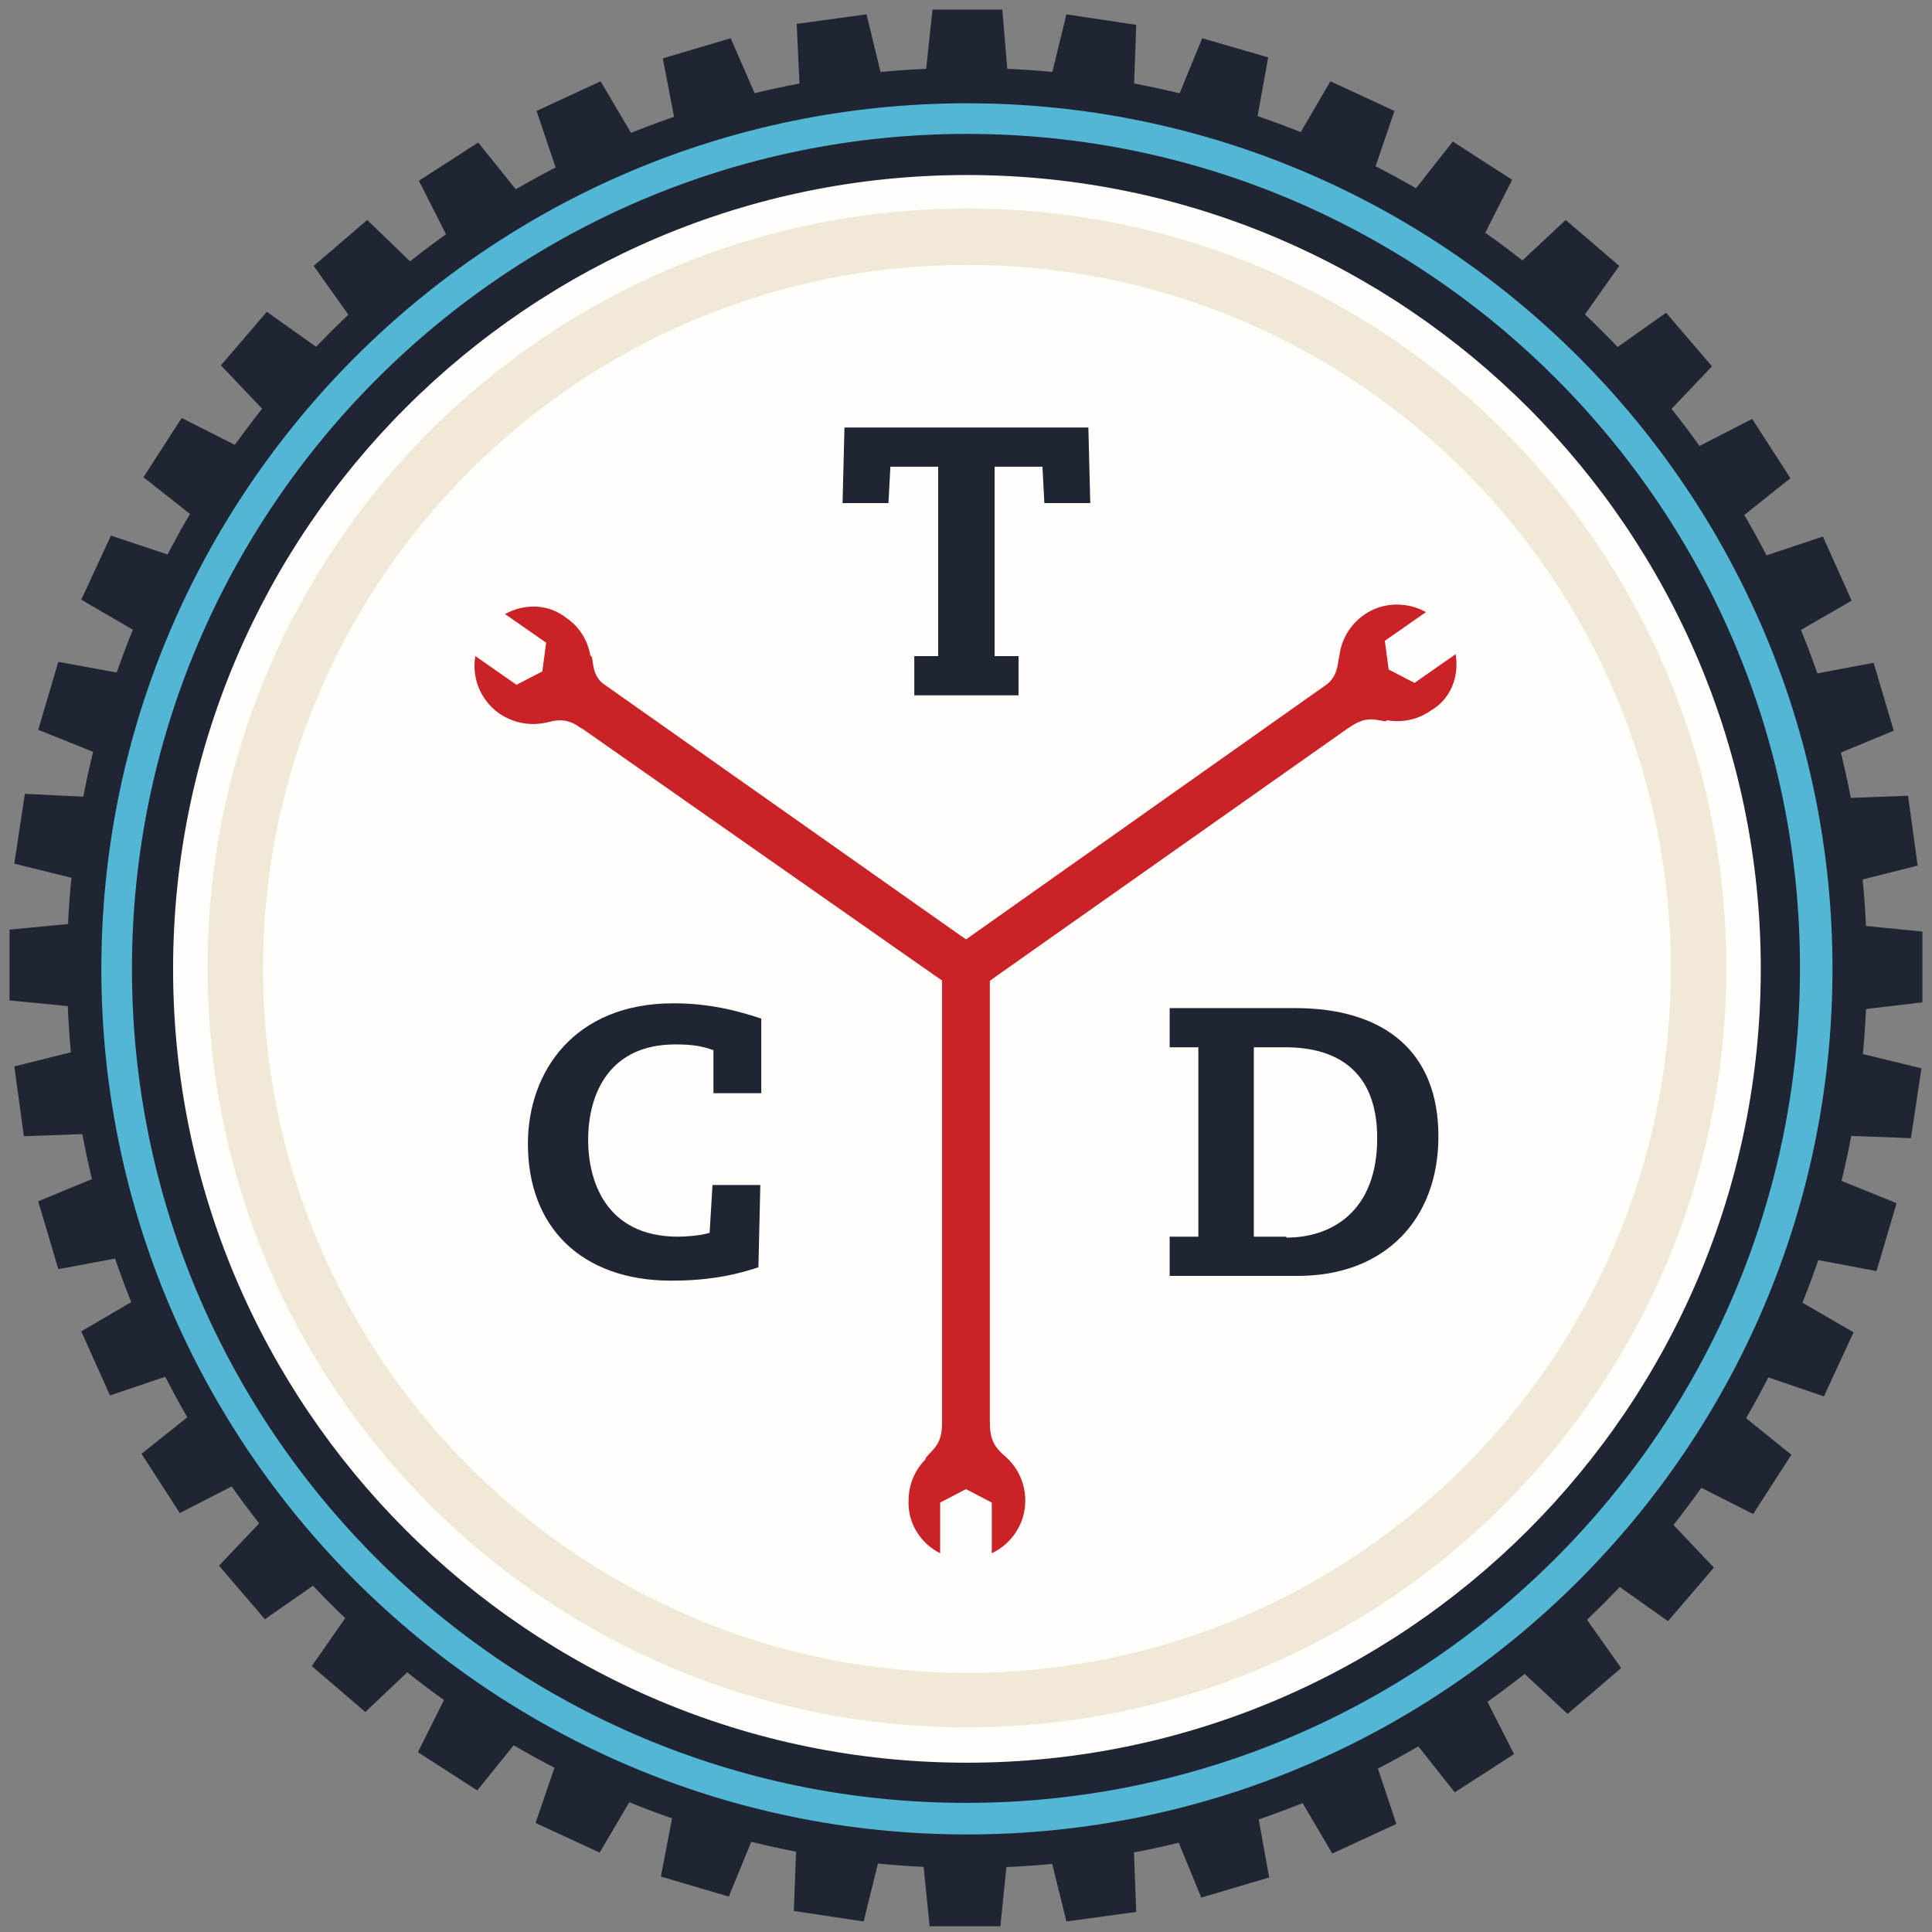 <svg width="140" height="140" viewBox="0 0 140 140" fill="none" xmlns="http://www.w3.org/2000/svg">
<rect x="0" y="0" width="140" height="140" fill="#808080" stroke="none"/>
<g clip-path="url(#clip0_1505_238)">
<path d="M135.35 72.426V67.644L130.082 67.089C130.013 66.188 129.944 65.287 129.874 64.386L135.003 63.139L134.31 58.356L128.973 58.564C128.765 57.594 128.627 56.762 128.419 55.931L133.34 53.921L132.023 49.277L126.756 50.248C126.478 49.346 126.132 48.515 125.785 47.752L130.429 45.049L128.419 40.683L123.359 42.416C122.944 41.584 122.528 40.822 122.043 40.059L126.27 36.733L123.706 32.713L118.855 35.139C118.3 34.376 117.815 33.683 117.26 32.99L121.003 29.04L117.884 25.436L113.449 28.554C112.825 27.931 112.201 27.307 111.577 26.683L114.696 22.247L111.092 19.129L107.142 22.871C106.449 22.317 105.756 21.762 104.993 21.277L107.488 16.426L103.468 13.792L100.072 18.089C99.31 17.673 98.548 17.257 97.716 16.841L99.449 11.643L95.082 9.634L92.31 14.347C91.478 14 90.716 13.723 89.815 13.445L90.855 8.04L86.211 6.653L84.132 11.713C83.3 11.505 82.468 11.366 81.567 11.158L81.775 5.614L76.993 4.921L75.676 10.257C74.845 10.188 73.944 10.119 73.043 10.049L72.488 4.505H67.706L67.152 10.049C66.251 10.119 65.35 10.119 64.518 10.257L63.201 4.851L58.419 5.544L58.627 11.089C57.726 11.228 56.894 11.436 56.062 11.643L53.983 6.515L49.34 7.901L50.379 13.307C49.548 13.584 48.716 13.931 47.884 14.208L45.112 9.426L40.746 11.436L42.548 16.703C41.785 17.119 41.023 17.535 40.261 17.95L36.795 13.653L32.775 16.218L35.27 21.139C34.577 21.624 33.884 22.178 33.191 22.733L29.171 18.921L25.429 22.178L28.617 26.683C27.993 27.307 27.369 27.931 26.746 28.554L22.241 25.366L19.122 28.97L22.864 32.99C22.31 33.683 21.825 34.376 21.27 35.069L16.35 32.574L13.716 36.594L18.013 39.99C17.597 40.752 17.181 41.515 16.765 42.346L11.567 40.614L9.558 44.98L14.27 47.752C13.924 48.515 13.647 49.346 13.369 50.248L7.963 49.208L6.577 53.851L11.637 55.931C11.429 56.762 11.221 57.594 11.082 58.564L5.676 58.356L4.983 63.139L10.251 64.455C10.181 65.356 10.112 66.188 10.043 67.089L4.637 67.644V72.426L10.043 72.98C10.112 73.95 10.112 74.782 10.181 75.683L4.983 77L5.676 81.782L11.013 81.574C11.152 82.475 11.36 83.376 11.567 84.208L6.577 86.218L7.894 90.861L13.162 89.891C13.439 90.723 13.785 91.624 14.062 92.455L9.488 95.158L11.498 99.525L16.558 97.792C16.973 98.624 17.389 99.386 17.874 100.148L13.716 103.475L16.28 107.495L20.993 105.069C21.478 105.762 22.033 106.525 22.587 107.218L18.983 111.099L22.102 114.703L26.399 111.653C27.023 112.277 27.647 112.97 28.34 113.594L25.29 117.891L28.894 121.01L32.706 117.406C33.399 117.96 34.161 118.515 34.924 119.069L32.567 123.713L36.587 126.346L39.845 122.257C40.607 122.673 41.439 123.158 42.27 123.574L40.607 128.495L44.973 130.505L47.607 126C48.439 126.346 49.27 126.624 50.171 126.97L49.201 132.099L53.845 133.485L55.785 128.703C56.617 128.911 57.518 129.119 58.488 129.257L58.28 134.455L63.062 135.148L64.31 130.089C65.211 130.158 66.112 130.228 67.082 130.297L67.637 135.426H72.419L72.973 130.297C73.944 130.228 74.845 130.228 75.746 130.089L76.993 135.079L81.775 134.386L81.567 129.257C82.538 129.049 83.439 128.911 84.27 128.703L86.211 133.485L90.855 132.168L89.884 127.109C90.785 126.832 91.617 126.485 92.449 126.139L95.082 130.574L99.449 128.564L97.785 123.713C98.617 123.297 99.449 122.812 100.211 122.396L103.399 126.416L107.419 123.851L105.062 119.208C105.825 118.653 106.518 118.099 107.28 117.544L111.023 121.079L114.627 117.96L111.647 113.733C112.34 113.109 112.963 112.416 113.587 111.792L117.815 114.772L120.934 111.168L117.399 107.356C117.954 106.663 118.508 105.901 119.062 105.139L123.706 107.495L126.34 103.475L122.251 100.218C122.736 99.455 123.152 98.624 123.567 97.792L128.488 99.455L130.498 95.089L125.993 92.455C126.34 91.624 126.617 90.792 126.963 89.891L132.092 90.861L133.478 86.218L128.627 84.277C128.835 83.445 129.043 82.544 129.181 81.574L134.449 81.782L135.142 77L130.013 75.752C130.082 74.851 130.152 74.02 130.221 73.049L135.35 72.426Z" fill="#FFFEFA"/>
<path d="M70.069 15.109C39.643 15.109 15.039 39.782 15.039 70.138C15.039 100.564 39.712 125.168 70.069 125.168C100.495 125.168 125.099 100.495 125.099 70.138C125.099 39.782 100.495 15.109 70.069 15.109ZM70.069 121.218C41.861 121.218 19.059 98.346 19.059 70.208C19.059 42.069 41.93 19.198 70.069 19.198C98.277 19.198 121.079 42.069 121.079 70.208C121.079 98.346 98.207 121.218 70.069 121.218Z" fill="#F0E9D7"/>
<path d="M139.305 72.633V67.505L133.691 66.95C133.622 65.98 133.553 65.01 133.483 64.109L138.959 62.723L138.266 57.663L132.652 57.871C132.444 56.901 132.236 55.931 132.028 55.099L137.226 52.95L135.771 48.029L130.226 49.069C129.88 48.099 129.533 47.267 129.256 46.366L134.177 43.525L132.097 38.881L126.691 40.683C126.206 39.782 125.79 39.02 125.305 38.188L129.741 34.653L126.969 30.356L121.84 32.99C121.285 32.227 120.731 31.465 120.107 30.703L124.058 26.544L120.731 22.663L116.018 25.99C115.394 25.297 114.701 24.604 114.008 23.98L117.335 19.267L113.454 15.94L109.226 19.891C108.464 19.336 107.701 18.782 106.939 18.227L109.573 13.03L105.276 10.257L101.672 14.832C100.84 14.346 100.078 13.931 99.177 13.515L101.048 8.039L96.404 5.891L93.493 10.881C92.662 10.534 91.761 10.257 90.86 9.911L91.899 4.158L87.117 2.772L84.899 8.178C84.068 7.97 83.167 7.762 82.127 7.624L82.335 1.802L77.276 1.039L75.889 6.723C74.988 6.653 74.087 6.584 73.117 6.515L72.632 0.693H67.573L66.949 6.515C65.978 6.584 65.078 6.653 64.177 6.723L62.79 1.039L57.731 1.732L58.008 7.624C57.038 7.831 56.137 7.97 55.305 8.178L52.949 2.772L48.028 4.228L49.137 9.98C48.236 10.257 47.335 10.604 46.503 10.95L43.523 5.891L38.88 8.039L40.751 13.584C39.919 14 39.087 14.485 38.325 14.901L34.652 10.326L30.355 13.099L32.988 18.297C32.226 18.851 31.464 19.406 30.771 19.96L26.612 15.94L22.731 19.267L26.127 24.049C25.434 24.673 24.81 25.366 24.117 25.99L19.335 22.594L16.008 26.475L20.028 30.703C19.474 31.396 18.919 32.158 18.365 32.921L13.167 30.287L10.394 34.584L14.969 38.188C14.483 38.95 14.068 39.782 13.652 40.683L8.038 38.812L5.889 43.455L10.88 46.366C10.533 47.198 10.256 48.099 9.909 49L4.226 47.96L2.771 52.881L8.107 55.029C7.899 55.931 7.691 56.831 7.483 57.802L1.8 57.525L1.038 62.584L6.652 63.97C6.582 64.871 6.513 65.841 6.444 66.812L0.691 67.366V72.495L6.375 73.049C6.444 74.02 6.444 74.99 6.582 75.891L1.038 77.277L1.731 82.336L7.414 82.129C7.622 83.099 7.761 84 7.969 84.901L2.771 87.049L4.226 91.97L9.771 90.93C10.117 91.832 10.394 92.733 10.741 93.633L5.889 96.475L7.969 101.119L13.305 99.317C13.721 100.148 14.206 100.98 14.691 101.812L10.256 105.346L13.028 109.643L18.018 107.079C18.573 107.841 19.127 108.604 19.751 109.366L15.87 113.455L19.196 117.336L23.771 114.148C24.394 114.841 25.087 115.534 25.78 116.158L22.592 120.732L26.474 124.059L30.493 120.247C31.256 120.802 32.018 121.426 32.781 121.98L30.285 126.97L34.583 129.742L38.048 125.445C38.88 125.93 39.711 126.346 40.612 126.831L38.81 132.099L43.454 134.247L46.226 129.534C47.058 129.881 47.959 130.228 48.929 130.574L47.889 135.98L52.81 137.435L54.889 132.376C55.79 132.584 56.761 132.792 57.731 133L57.523 138.475L62.583 139.237L63.899 133.901C64.87 133.97 65.84 134.039 66.81 134.109L67.365 139.584H72.493L73.048 134.109C74.087 134.039 75.058 133.97 75.959 133.901L77.276 139.237L82.335 138.544L82.127 133.069C83.167 132.861 84.068 132.653 84.969 132.445L87.048 137.505L91.969 136.049L90.998 130.643C91.969 130.297 92.87 129.95 93.771 129.604L96.543 134.317L101.186 132.168L99.454 126.97C100.355 126.485 101.186 126.069 102.018 125.584L105.414 129.881L109.711 127.109L107.216 122.188C107.979 121.633 108.81 121.01 109.573 120.455L113.592 124.198L117.474 120.871L114.285 116.366C114.979 115.673 115.672 114.98 116.365 114.287L120.87 117.475L124.196 113.594L120.384 109.574C121.008 108.812 121.563 108.049 122.117 107.218L127.038 109.713L129.81 105.416L125.513 101.95C125.998 101.119 126.483 100.287 126.899 99.386L132.167 101.188L134.315 96.544L129.533 93.772C129.88 92.871 130.226 91.97 130.503 91.069L135.979 92.109L137.434 87.188L132.305 85.109C132.513 84.208 132.721 83.307 132.929 82.267L138.474 82.475L139.236 77.416L133.83 76.099C133.899 75.198 133.969 74.228 134.038 73.257L139.305 72.633ZM70.068 127.732C38.325 127.732 12.543 101.95 12.543 70.208C12.543 38.465 38.325 12.683 70.068 12.683C101.81 12.683 127.592 38.465 127.592 70.208C127.592 101.95 101.81 127.732 70.068 127.732Z" fill="#1F2533"/>
<path d="M70.069 4.921C34.099 4.921 4.852 34.168 4.852 70.139C4.852 106.109 34.099 135.357 70.069 135.357C106.04 135.357 135.287 106.109 135.287 70.139C135.287 34.238 106.04 4.921 70.069 4.921ZM70.069 133.069C35.416 133.069 7.208 104.861 7.208 70.208C7.208 35.555 35.416 7.347 70.069 7.347C104.723 7.347 132.931 35.555 132.931 70.208C132.931 104.861 104.723 133.069 70.069 133.069Z" fill="#1F2533"/>
<path d="M70.067 132.931C35.482 132.931 7.344 104.792 7.344 70.208C7.344 35.624 35.482 7.485 70.067 7.485C104.651 7.485 132.789 35.624 132.789 70.208C132.789 104.792 104.651 132.931 70.067 132.931ZM70.067 9.703C36.73 9.703 9.562 36.871 9.562 70.208C9.562 103.545 36.661 130.644 69.997 130.644C103.334 130.644 130.433 103.545 130.433 70.208C130.502 36.871 103.403 9.703 70.067 9.703Z" fill="#54B6D5"/>
<path d="M75.54 33.822H72.075V47.544H73.807V50.386H66.253V47.544H67.985V33.822H64.52L64.381 36.455H61.055L61.193 30.98H78.867L79.005 36.455H75.678L75.54 33.822Z" fill="#1F2533"/>
<path d="M86.837 75.891H84.758V73.05H93.837C100.352 73.05 104.233 76.238 104.233 82.337C104.233 88.366 100.352 92.456 94.045 92.456H84.758V89.614H86.837V75.891ZM93.213 89.683C96.471 89.683 99.797 87.812 99.797 82.475C99.797 77.485 96.748 75.891 93.144 75.891H90.857V89.614H93.213V89.683Z" fill="#1F2533"/>
<path d="M51.63 85.871H55.096L54.957 91.832C52.878 92.525 50.937 92.802 48.65 92.802C42.135 92.802 38.254 88.921 38.254 82.891C38.254 77.624 41.65 72.703 48.789 72.703C51.284 72.703 53.294 73.188 55.165 73.812V79.218H51.699V76.099C50.729 75.752 49.967 75.683 48.927 75.683C44.284 75.683 42.62 79.079 42.62 82.614C42.62 85.525 43.868 89.614 49.135 89.614C49.69 89.614 50.729 89.544 51.422 89.337L51.63 85.871Z" fill="#1F2533"/>
<path d="M36.596 44.495L39.576 46.574L39.299 48.653L37.428 49.623L34.447 47.544C34.17 49.069 34.794 50.732 36.18 51.703C38.121 53.02 40.754 52.604 42.071 50.663C43.388 48.722 42.972 46.089 41.032 44.772C39.715 43.732 37.982 43.732 36.596 44.495Z" fill="#C92227"/>
<path d="M69.584 67.782L72.426 69.722L70.485 72.564L67.644 70.624L42.208 52.812C42.208 52.812 42.139 52.742 42.069 52.742L40.822 51.841L40.129 51.287L40.545 50.663L41.654 49.069L42.069 48.445L42.832 48.931L44.218 49.901L69.584 67.782Z" fill="#C92227"/>
<path d="M44.221 49.97C42.974 49.138 43.043 48.445 42.905 47.683C42.766 46.92 41.449 48.861 41.449 48.861C41.449 48.861 43.113 50.247 43.667 50.594C44.152 50.94 44.984 51.495 44.984 51.495L44.221 49.97Z" fill="#C92227"/>
<path d="M42.208 52.812C41.03 51.98 40.406 52.188 39.644 52.326C38.881 52.465 40.198 50.524 40.198 50.524C40.198 50.524 42.069 51.633 42.555 51.98C43.109 52.326 43.871 52.881 43.871 52.881L42.208 52.812Z" fill="#C92227"/>
<path d="M105.479 47.406L102.499 49.485L100.627 48.515L100.35 46.435L103.33 44.356C101.944 43.594 100.212 43.594 98.826 44.564C96.885 45.95 96.469 48.584 97.786 50.455C99.172 52.396 101.806 52.812 103.677 51.495C105.132 50.663 105.756 49 105.479 47.406Z" fill="#C92227"/>
<path d="M99.798 51.287L99.105 51.772L97.719 52.742L72.353 70.624L69.58 72.633L67.57 69.792L70.412 67.782L95.709 49.901L97.095 48.931L97.857 48.445L98.273 49.069L99.382 50.663L99.798 51.287Z" fill="#C92227"/>
<path d="M97.722 52.743C98.9 51.911 99.524 52.119 100.286 52.258C101.049 52.396 99.732 50.456 99.732 50.456C99.732 50.456 97.861 51.565 97.375 51.911C96.821 52.258 96.059 52.812 96.059 52.812L97.722 52.743Z" fill="#C92227"/>
<path d="M95.709 49.971C96.887 49.139 96.887 48.446 97.025 47.683C97.164 46.921 98.55 48.861 98.55 48.861C98.55 48.861 96.887 50.248 96.332 50.594C95.847 50.941 95.016 51.495 95.016 51.495L95.709 49.971Z" fill="#C92227"/>
<path d="M68.127 112.554V108.881L69.998 107.911L71.869 108.881V112.554C73.325 111.861 74.295 110.406 74.295 108.743C74.295 106.386 72.424 104.515 70.067 104.515C67.711 104.515 65.839 106.386 65.839 108.743C65.77 110.406 66.74 111.861 68.127 112.554Z" fill="#C92227"/>
<path d="M68.262 105.762V104.861V103.129V72.148V68.683H71.727V72.148V103.198V104.861V105.762H70.965H69.024H68.262Z" fill="#C92227"/>
<path d="M68.264 103.128C68.264 104.584 67.709 104.93 67.155 105.554C66.6 106.109 68.957 106.109 68.957 106.109C68.957 106.109 69.095 103.96 69.095 103.336C69.095 102.712 69.095 101.742 69.095 101.742L68.264 103.128Z" fill="#C92227"/>
<path d="M71.73 103.128C71.73 104.584 72.285 105 72.839 105.554C73.394 106.109 71.037 106.109 71.037 106.109C71.037 106.109 70.898 103.96 70.898 103.336C70.898 102.712 70.898 101.742 70.898 101.742L71.73 103.128Z" fill="#C92227"/>
</g>
<defs>
<clipPath id="clip0_1505_238">
<rect width="140" height="140" fill="white"/>
</clipPath>
</defs>
</svg>
